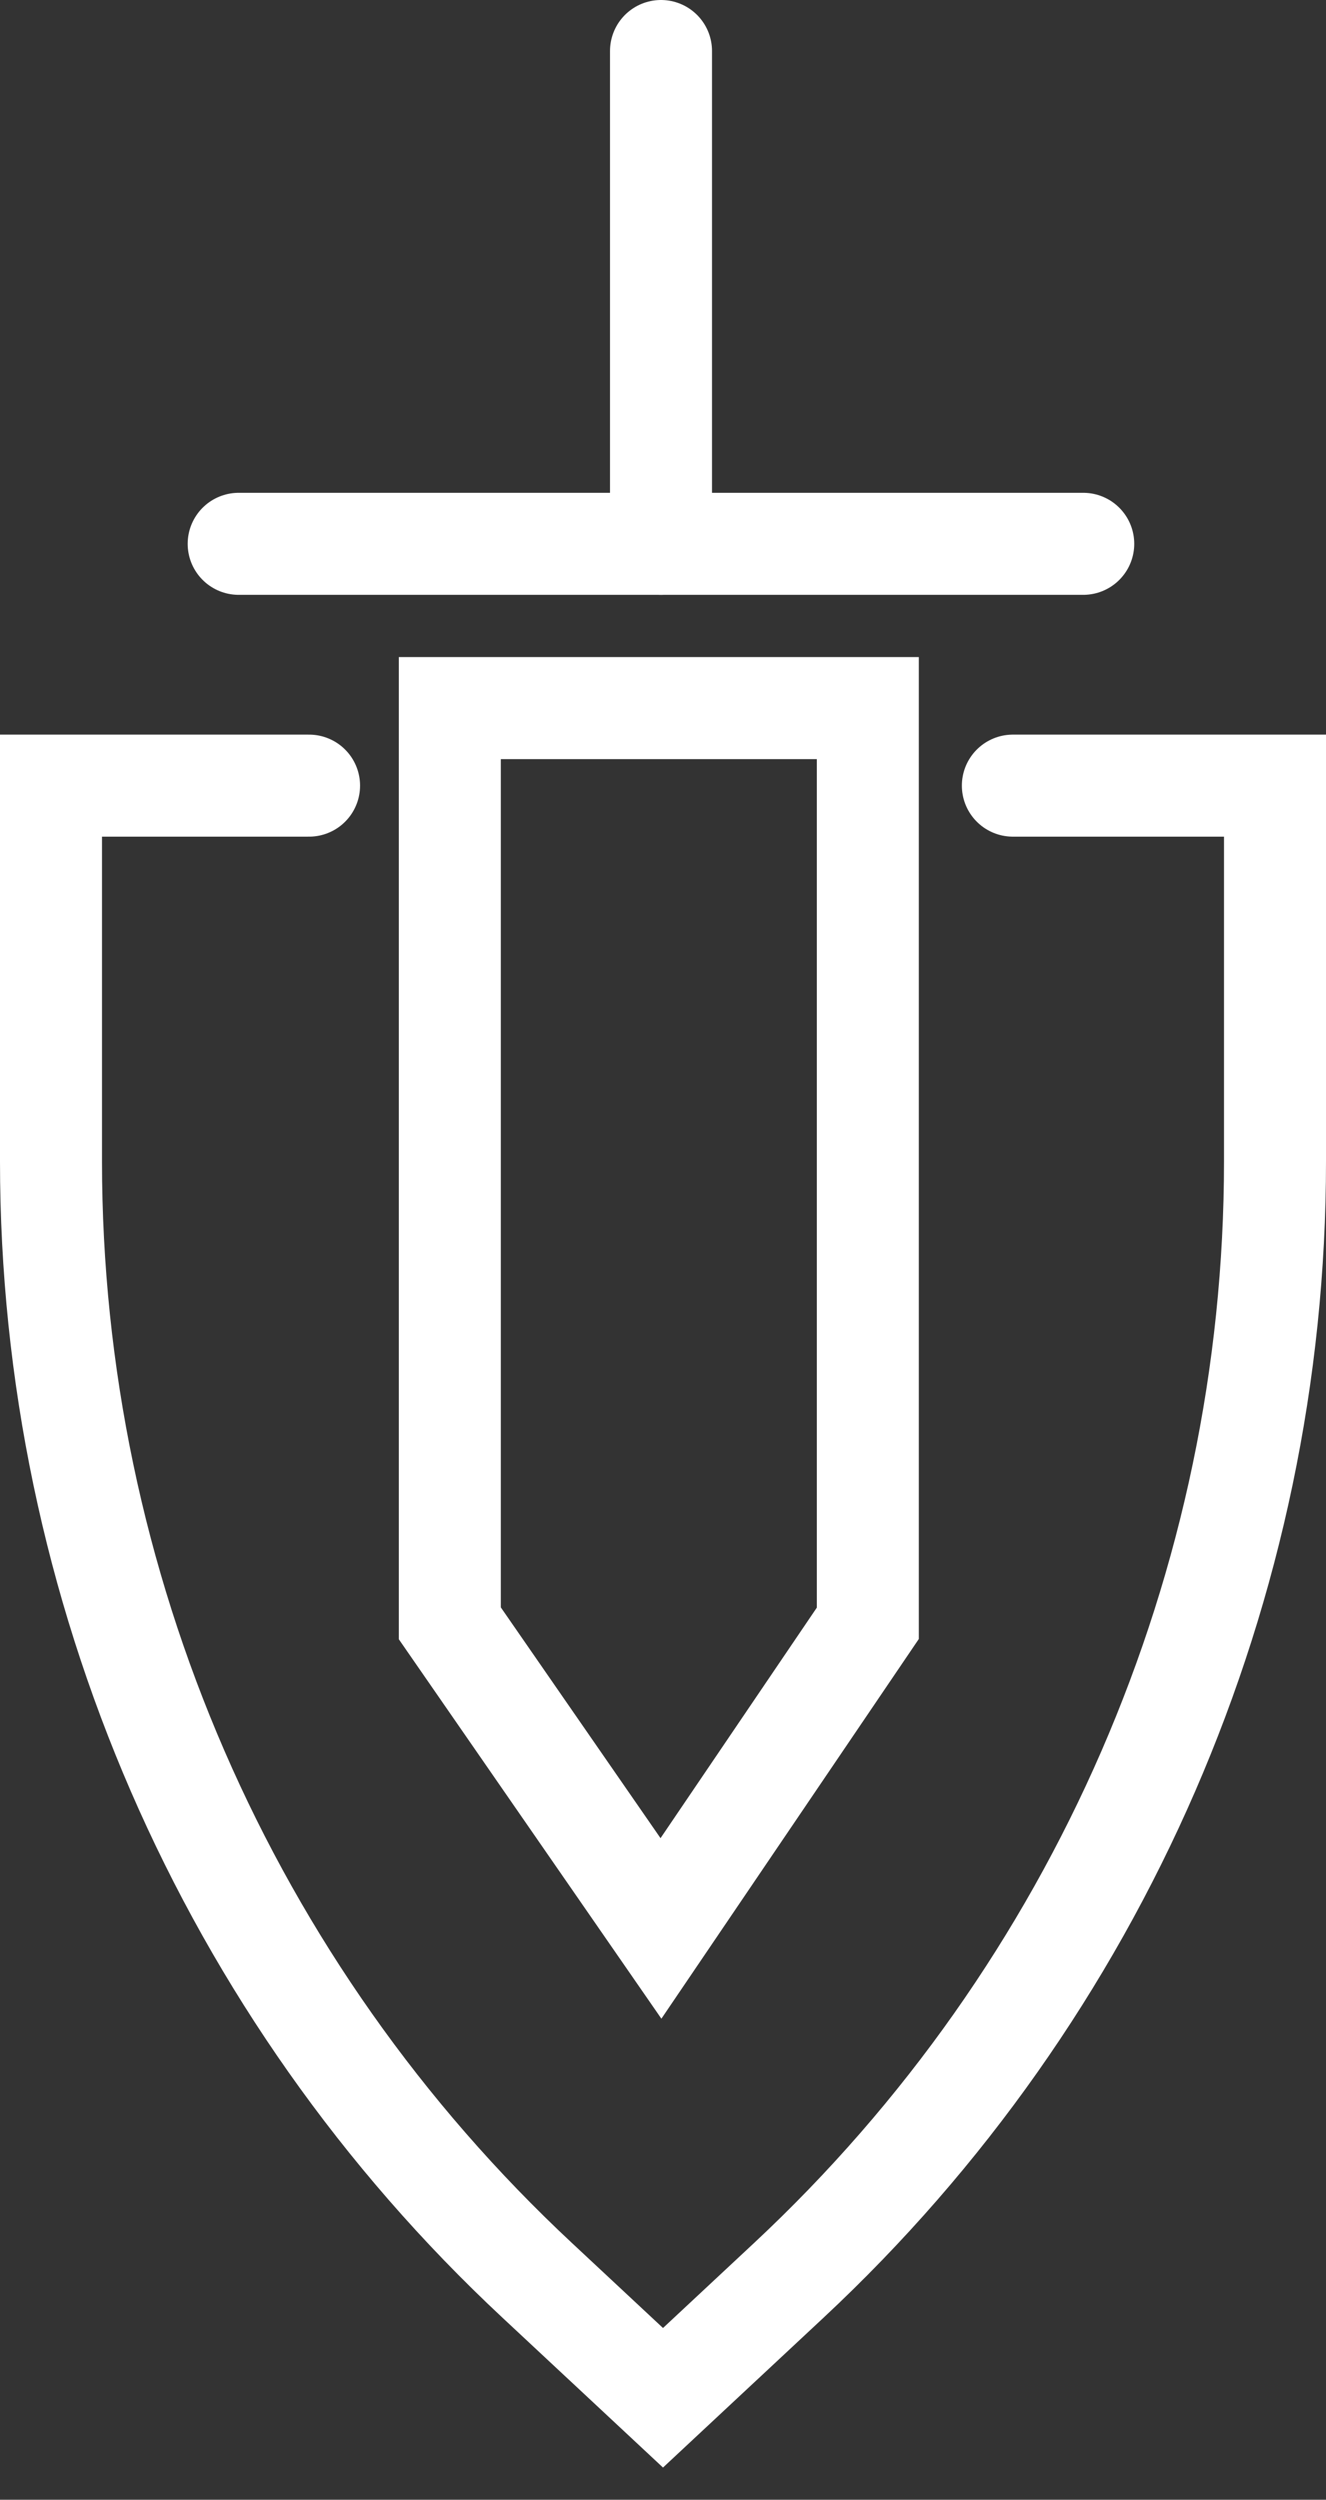 <svg width="26" height="49" viewBox="0 0 26 49" fill="none" xmlns="http://www.w3.org/2000/svg">
<rect x="0" y="0" width="26" height="49" fill="#333333" stroke="none"/>
<path d="M6.06 15.4H1V22.765C1 31.08 4.451 39.023 10.53 44.696L13 47.001L15.47 44.696C21.549 39.023 25 31.08 25 22.765V15.4H19.86" stroke="white" stroke-width="2" stroke-linecap="round"/>
<path d="M12.961 10.66L12.961 1" stroke="white" stroke-width="2" stroke-linecap="round"/>
<path d="M17.016 31.82L12.96 37.801L8.82 31.82L8.82 13.88L17.016 13.88L17.016 31.82Z" stroke="white" stroke-width="2" stroke-linecap="round"/>
<path d="M21.24 10.66L4.68 10.66" stroke="white" stroke-width="2" stroke-linecap="round"/>
</svg>
